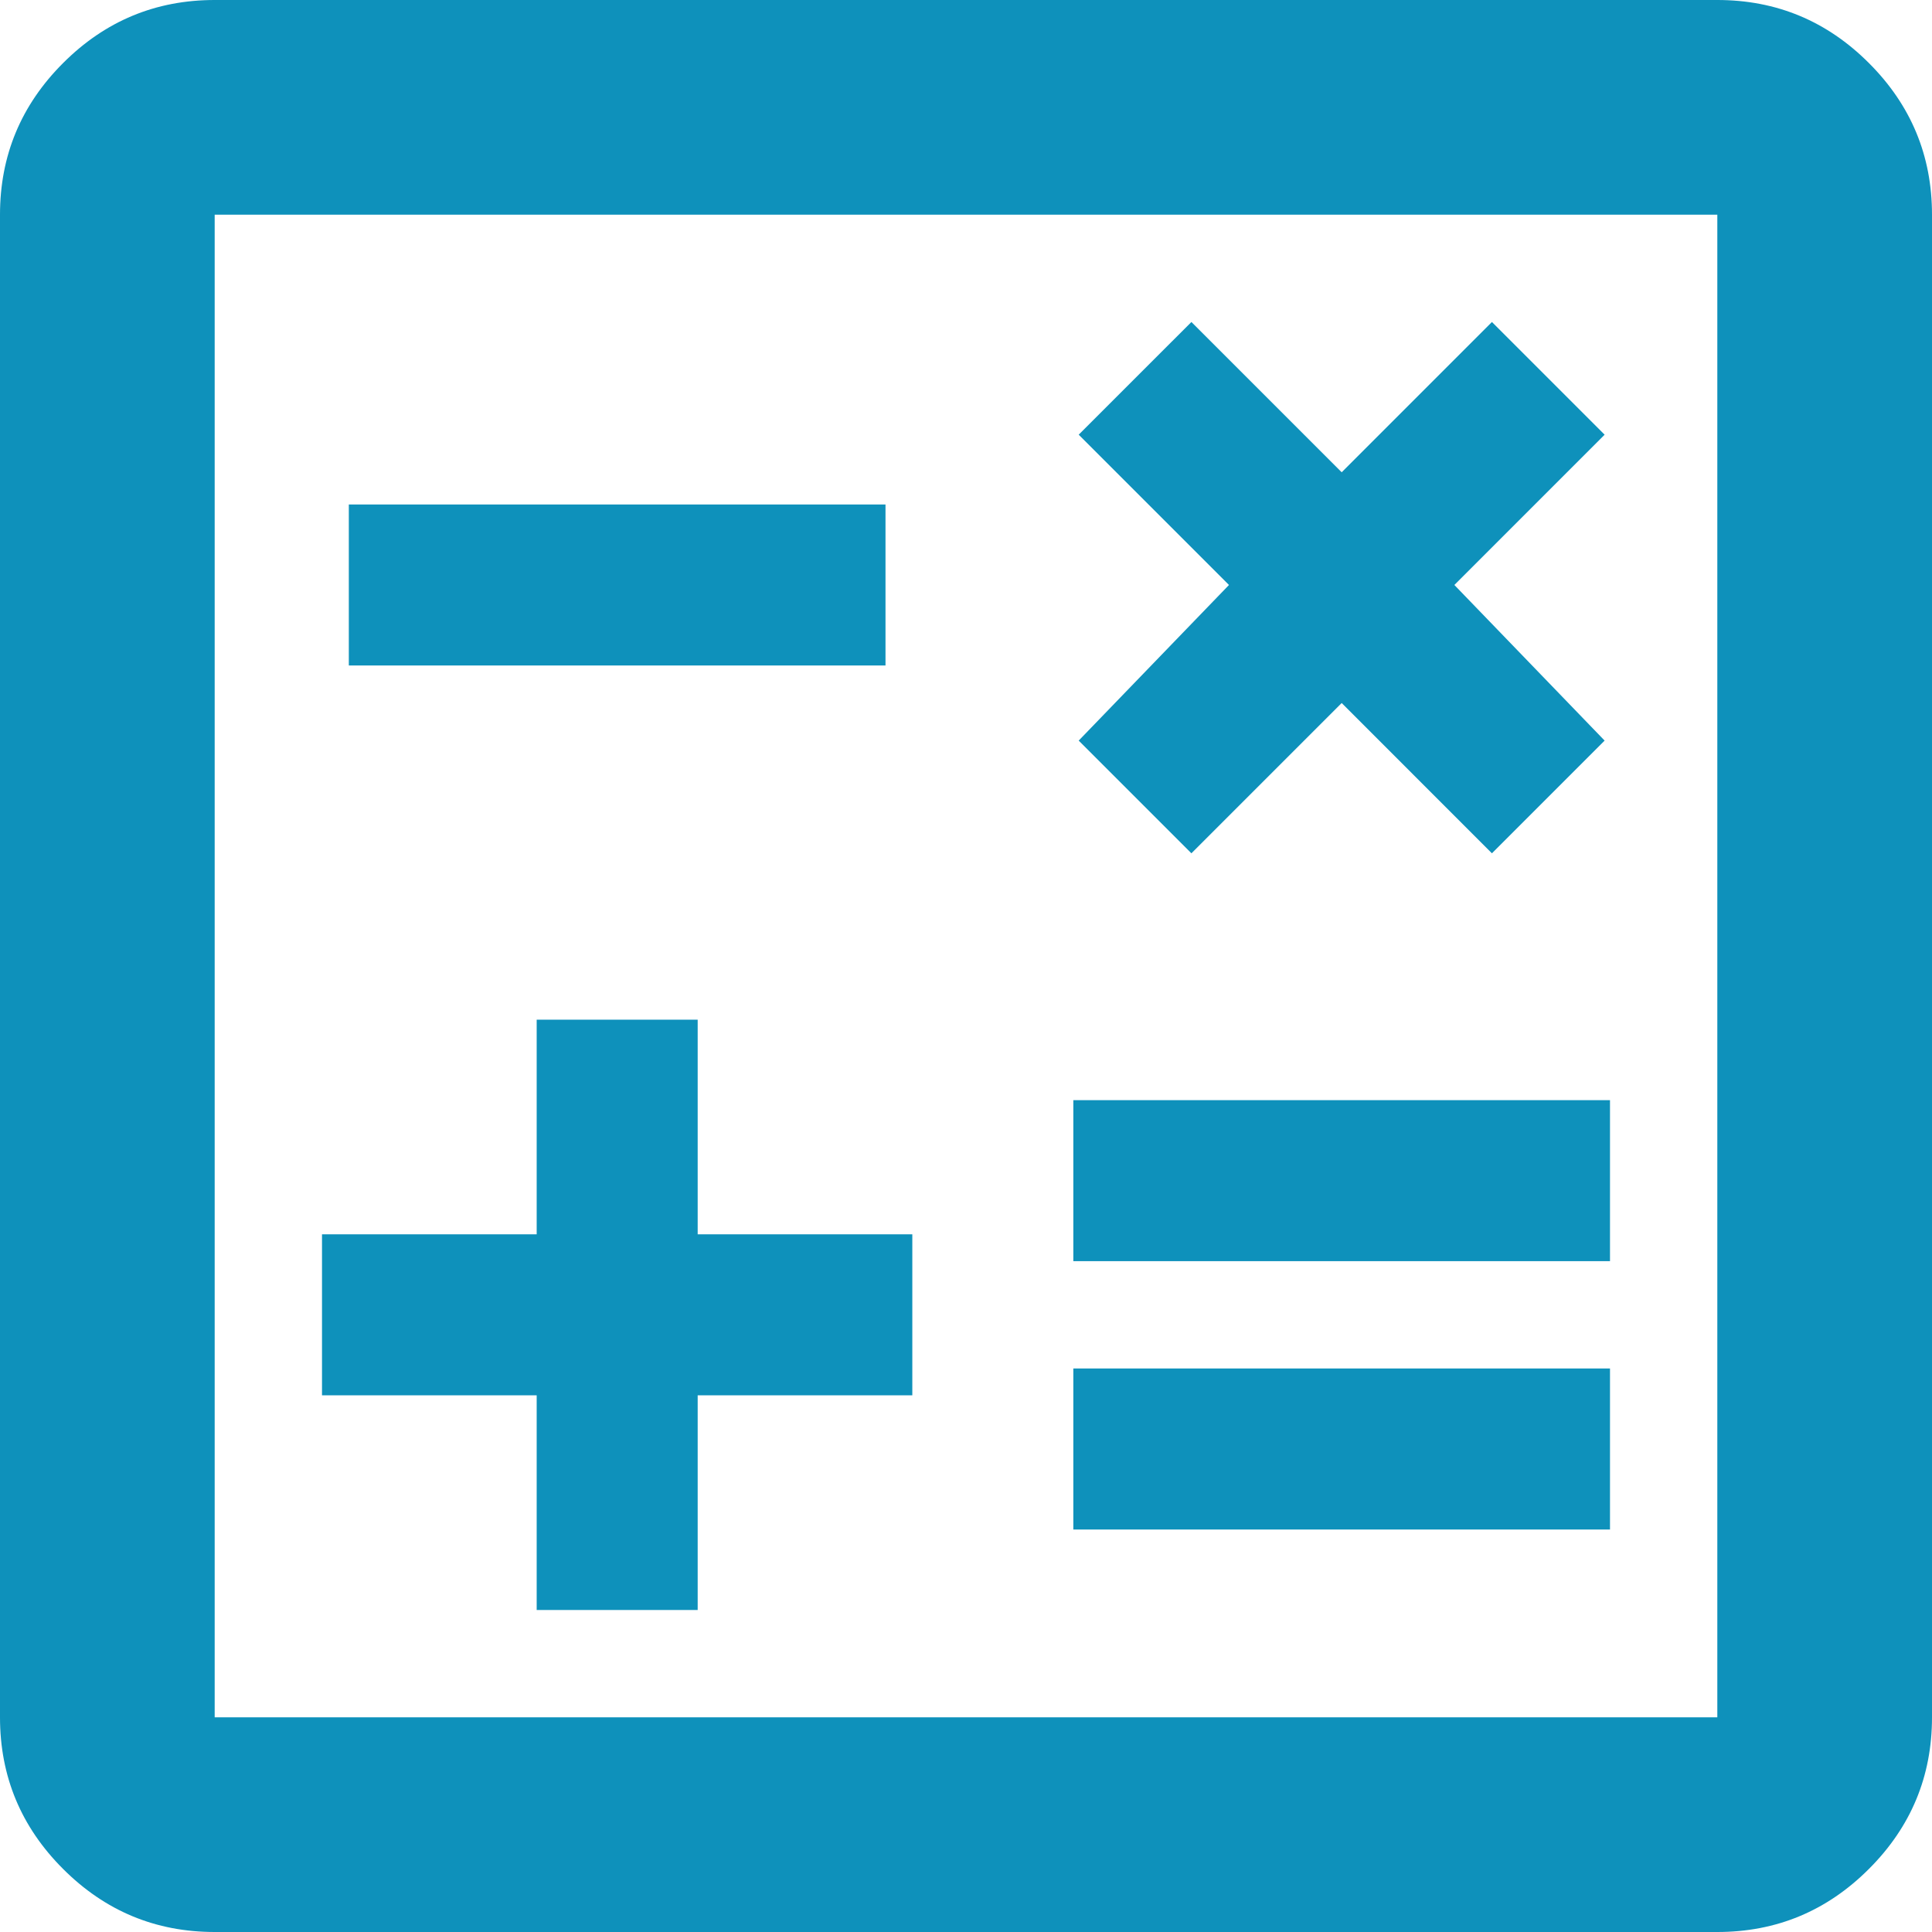 <svg width="51" height="51" viewBox="0 0 51 51" fill="none" xmlns="http://www.w3.org/2000/svg">
<path d="M14.167 42.5H18.417V36.833H24.083V32.583H18.417V26.917H14.167V32.583H8.5V36.833H14.167V42.5ZM28.333 40.375H42.5V36.125H28.333V40.375ZM28.333 33.292H42.5V29.042H28.333V33.292ZM31.45 22.525L35.417 18.558L39.383 22.525L42.358 19.55L38.392 15.442L42.358 11.475L39.383 8.5L35.417 12.467L31.45 8.5L28.475 11.475L32.442 15.442L28.475 19.55L31.45 22.525ZM9.208 17.567H23.375V13.317H9.208V17.567ZM5.667 51C4.108 51 2.774 50.445 1.665 49.335C0.555 48.226 0 46.892 0 45.333V5.667C0 4.108 0.555 2.774 1.665 1.665C2.774 0.555 4.108 0 5.667 0H45.333C46.892 0 48.226 0.555 49.335 1.665C50.445 2.774 51 4.108 51 5.667V45.333C51 46.892 50.445 48.226 49.335 49.335C48.226 50.445 46.892 51 45.333 51H5.667ZM5.667 45.333H45.333V5.667H5.667V45.333Z" fill="#0E91BB"/>
</svg>
